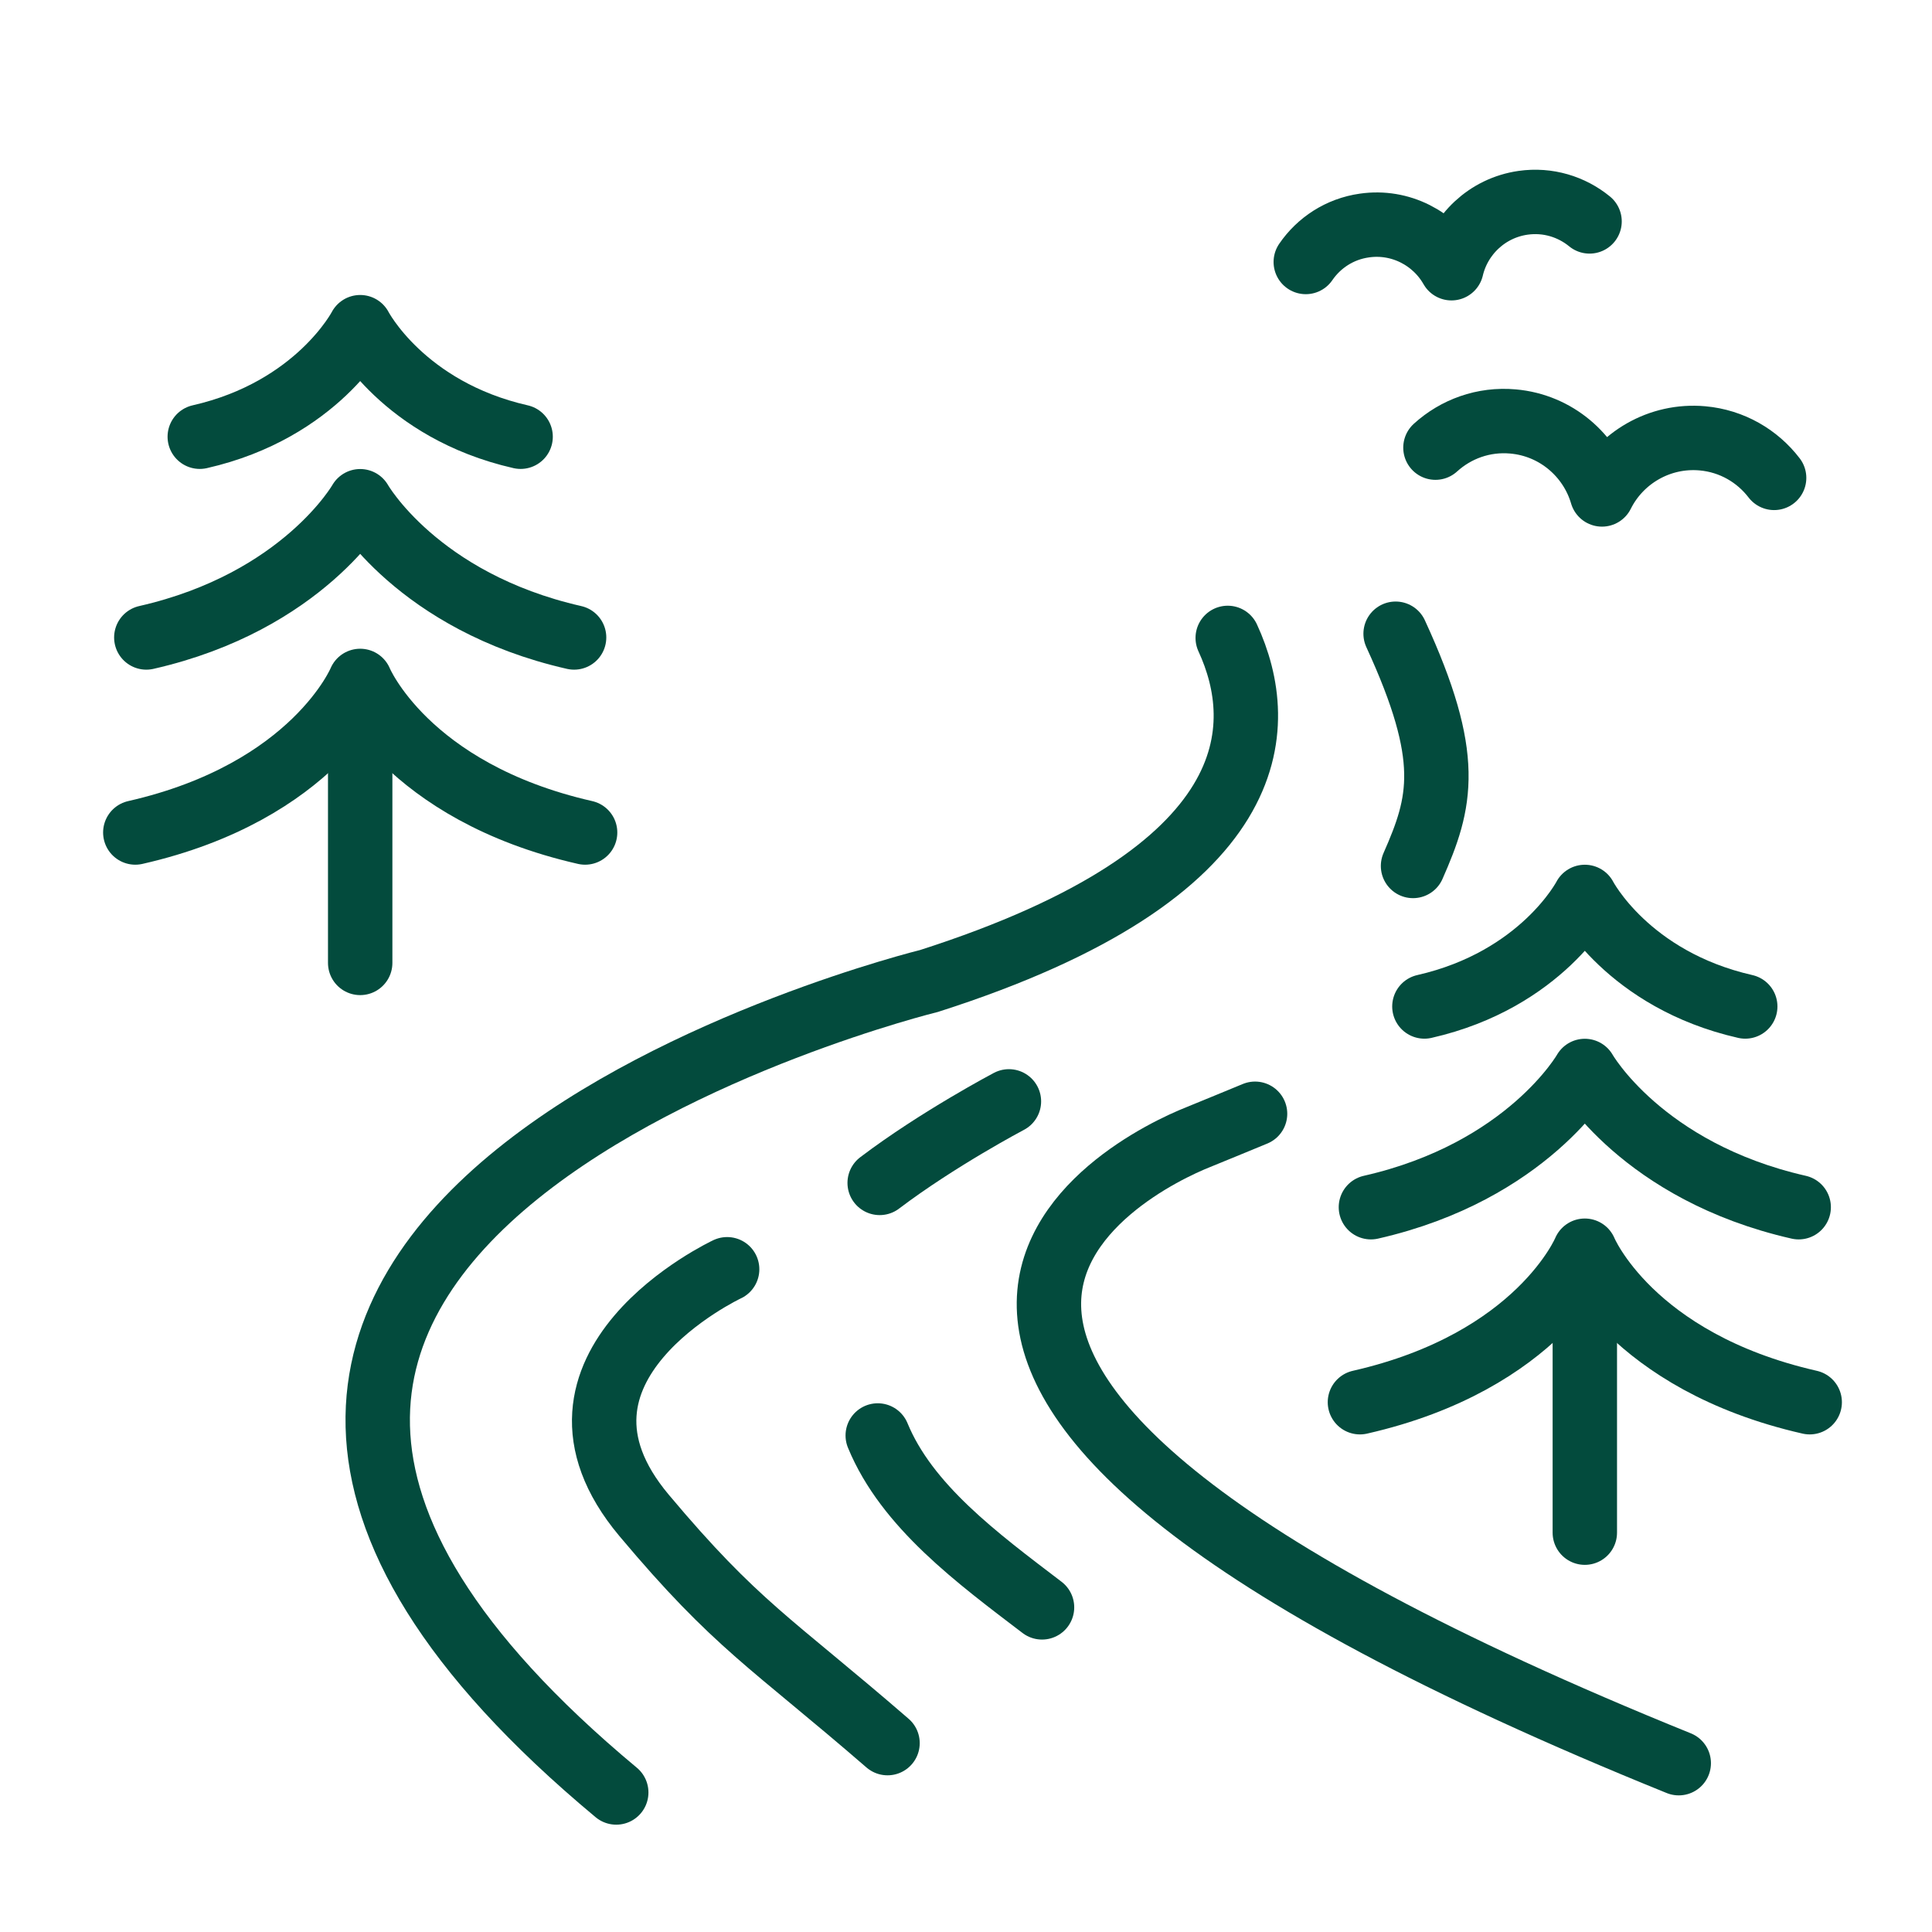 <?xml version="1.0" encoding="UTF-8"?> <svg xmlns="http://www.w3.org/2000/svg" xmlns:xlink="http://www.w3.org/1999/xlink" width="60px" height="60px" viewBox="0 0 60 60" version="1.1"><title>icon / natura</title><g id="icon-/-natura" stroke="none" stroke-width="1" fill="none" fill-rule="evenodd" stroke-linecap="round"><g id="Group" transform="translate(4.202, 6.271)" stroke="#034B3D" stroke-width="2"><path d="M45.163,0.605 C44.606,0.149 43.868,-0.083 43.098,0.027 C41.98,0.187 41.119,1.022 40.875,2.059 C40.349,1.132 39.287,0.571 38.17,0.733 C37.399,0.842 36.757,1.271 36.35,1.865" id="Stroke-1" stroke-linejoin="round"></path><g id="Group-29" transform="translate(0, 3.89)"><path d="M33.926,9.65 C35.18,12.371 35.196,16.93 24.653,20.303 C24.653,20.303 -6.217,27.895 14.936,45.506" id="Stroke-1"></path><path d="M39.14,9.52 C40.919,13.385 40.555,14.748 39.681,16.732" id="Stroke-3"></path><path d="M34.775,24.428 C34.775,24.428 33.169,25.091 33.016,25.151 C30.996,25.95 17.704,32.363 47.933,44.596" id="Stroke-5"></path><path d="M13.969,15.693 C8.402,14.427 6.984,10.986 6.984,10.986 C6.984,10.986 5.566,14.427 0,15.693" id="Stroke-7" stroke-linejoin="round"></path><path d="M13.627,9.636 C8.755,8.529 6.984,5.405 6.984,5.405 C6.984,5.405 5.213,8.529 0.342,9.636" id="Stroke-9" stroke-linejoin="round"></path><path d="M11.966,3.402 C8.312,2.571 6.984,0 6.984,0 C6.984,0 5.656,2.571 2.002,3.402" id="Stroke-11" stroke-linejoin="round"></path><line x1="6.984" y1="11.646" x2="6.984" y2="19.743" id="Stroke-13" stroke-linejoin="round"></line><path d="M52,33.386 C46.434,32.121 45.016,28.681 45.016,28.681 C45.016,28.681 43.598,32.121 38.032,33.386" id="Stroke-15" stroke-linejoin="round"></path><path d="M51.658,27.33 C46.788,26.223 45.016,23.099 45.016,23.099 C45.016,23.099 43.244,26.223 38.373,27.33" id="Stroke-17" stroke-linejoin="round"></path><path d="M49.998,21.096 C46.344,20.265 45.016,17.694 45.016,17.694 C45.016,17.694 43.688,20.265 40.034,21.096" id="Stroke-19" stroke-linejoin="round"></path><line x1="45.016" y1="29.34" x2="45.016" y2="37.437" id="Stroke-21" stroke-linejoin="round"></line><path d="M28.159,39.757 C26.148,38.225 23.96,36.612 23.057,34.419" id="Stroke-23"></path><path d="M27.131,24.043 C27.131,24.043 24.921,25.207 23.117,26.575" id="Stroke-25"></path><path d="M18.38,29.257 C18.38,29.257 11.924,32.278 15.799,36.899 C18.674,40.325 19.738,40.837 23.361,43.973" id="Stroke-27"></path></g><path d="M50.895,8.57 C50.375,7.892 49.587,7.424 48.669,7.342 C47.334,7.223 46.112,7.953 45.549,9.084 C45.194,7.87 44.12,6.935 42.787,6.818 C41.867,6.735 41.009,7.056 40.377,7.631" id="Stroke-3" stroke-linejoin="round"></path></g></g></svg> 